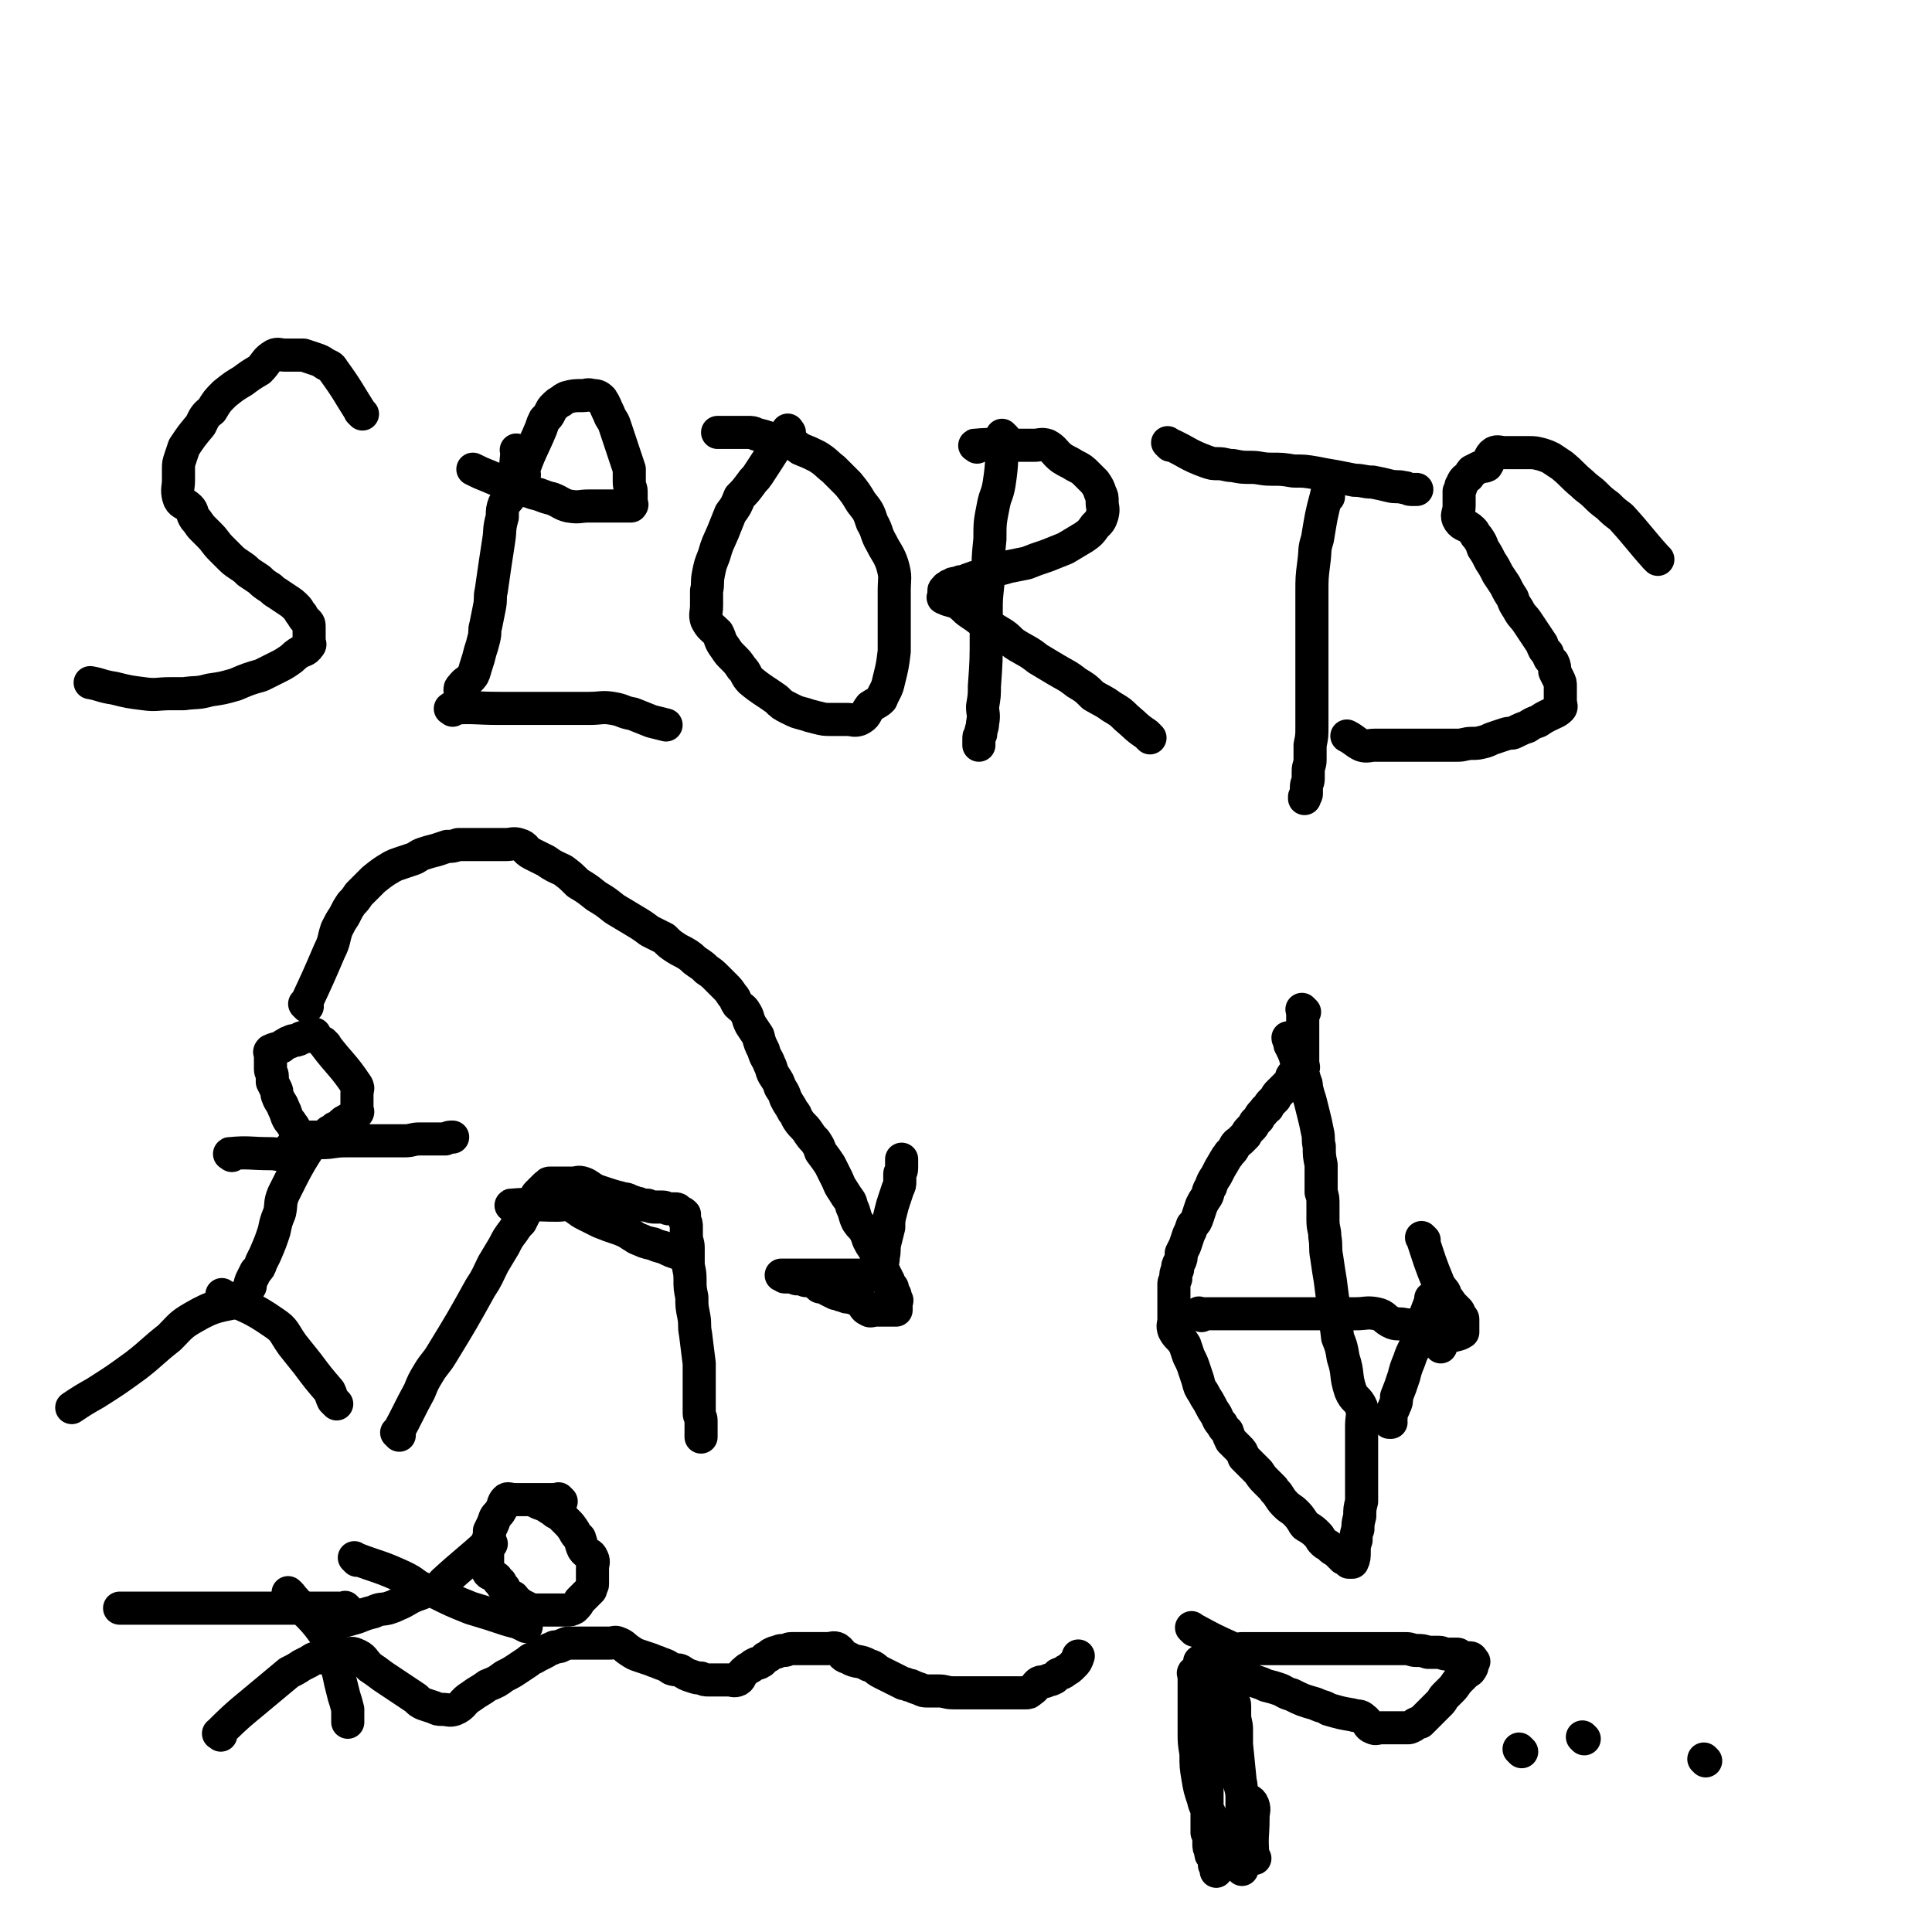 <svg viewBox='0 0 1050 1050' version='1.1' xmlns='http://www.w3.org/2000/svg' xmlns:xlink='http://www.w3.org/1999/xlink'><g fill='none' stroke='#000000' stroke-width='18' stroke-linecap='round' stroke-linejoin='round'><path d='M197,225c-1,-1 -1,-1 -1,-1 -1,-1 0,0 0,0 -7,-11 -7,-12 -15,-23 -1,-2 -2,-2 -4,-3 -3,-2 -3,-2 -6,-3 -3,-1 -3,-1 -6,-2 -2,0 -2,0 -5,0 -3,0 -3,0 -5,0 -3,0 -4,-1 -6,0 -5,3 -4,4 -8,8 -5,3 -5,3 -9,6 -5,3 -5,3 -10,7 -4,4 -4,4 -7,9 -4,3 -4,4 -6,8 -5,6 -5,6 -9,12 -1,3 -1,3 -2,6 -1,3 -1,3 -1,6 0,3 0,3 0,6 0,4 -1,5 0,9 1,4 3,3 6,6 2,2 1,3 3,6 2,2 2,3 4,5 2,2 2,2 4,4 3,3 3,4 6,7 2,2 2,2 4,4 3,3 3,3 6,5 3,2 3,2 5,4 3,2 3,2 6,4 2,2 2,2 5,4 2,1 2,2 4,3 3,2 3,2 6,4 3,2 3,2 5,4 2,2 1,2 3,4 1,2 1,2 3,4 1,1 1,1 1,3 0,2 0,2 0,3 0,2 0,2 0,4 0,2 1,2 0,3 -2,3 -3,2 -6,4 -3,2 -2,2 -5,4 -3,2 -3,2 -7,4 -4,2 -4,2 -8,4 -7,2 -7,2 -14,5 -7,2 -7,2 -14,3 -7,2 -7,1 -14,2 -4,0 -4,0 -7,0 -8,0 -8,1 -15,0 -8,-1 -8,-1 -16,-3 -7,-1 -7,-2 -13,-3 '/><path d='M246,386c-1,-1 -2,-1 -1,-1 12,-1 13,0 27,0 6,0 6,0 12,0 6,0 6,0 13,0 5,0 5,0 11,0 6,0 6,0 12,0 7,0 7,-1 13,0 6,1 5,2 11,3 5,2 5,2 10,4 4,1 4,1 8,2 '/><path d='M429,235c-1,-1 -1,-2 -1,-1 -8,11 -8,12 -16,24 -2,3 -2,2 -4,5 -3,4 -3,4 -6,7 -2,5 -2,5 -5,9 -2,5 -2,5 -4,10 -3,7 -3,6 -5,13 -2,5 -2,5 -3,10 -1,5 0,5 -1,9 0,4 0,4 0,8 0,4 -1,5 0,8 2,4 3,4 6,7 2,4 1,4 4,8 2,3 2,3 4,5 3,3 3,3 5,6 3,3 2,4 5,7 6,5 7,5 14,10 3,3 3,3 7,5 4,2 4,2 8,3 3,1 3,1 7,2 4,1 4,1 8,1 4,0 4,0 8,0 4,0 4,1 7,0 4,-2 3,-3 6,-7 3,-2 4,-2 6,-4 2,-5 3,-5 4,-10 2,-8 2,-8 3,-16 0,-8 0,-8 0,-17 0,-8 0,-8 0,-16 0,-7 1,-7 -1,-14 -2,-6 -3,-6 -6,-12 -3,-5 -2,-6 -5,-11 -2,-6 -2,-6 -6,-11 -3,-5 -3,-5 -7,-10 -4,-4 -4,-4 -8,-8 -4,-3 -4,-4 -9,-7 -4,-2 -4,-2 -9,-4 -4,-3 -4,-3 -8,-4 -4,-2 -5,-1 -9,-2 -3,-1 -3,-1 -7,-2 -2,-1 -2,-1 -5,-1 -3,0 -3,0 -6,0 -4,0 -4,0 -8,0 -1,0 -1,0 -2,0 '/><path d='M546,238c-1,-1 -1,-1 -1,-1 -1,-1 0,0 0,0 -1,13 0,13 -2,26 -1,6 -2,6 -3,11 -2,10 -2,10 -2,19 -1,10 -1,10 -1,20 0,8 -1,8 -1,17 0,7 0,7 0,15 0,14 0,14 -1,28 0,5 0,5 -1,11 0,4 1,4 0,9 0,3 -1,3 -1,6 -1,1 -1,1 -1,3 0,1 0,2 0,3 '/><path d='M531,243c-1,-1 -2,-1 -1,-1 10,-1 12,0 24,0 4,0 4,0 8,0 3,0 4,-1 7,0 4,2 4,4 8,7 3,2 4,2 7,4 4,2 4,2 7,5 2,2 2,2 4,4 2,3 2,3 3,6 1,2 1,2 1,5 0,3 1,3 0,7 -1,3 -1,3 -4,6 -2,3 -3,4 -6,6 -5,3 -5,3 -10,6 -5,2 -5,2 -10,4 -6,2 -6,2 -11,4 -5,1 -5,1 -10,2 -3,1 -4,1 -7,2 -4,1 -3,2 -7,3 -2,1 -3,0 -5,1 -3,1 -3,1 -5,2 -2,0 -2,0 -4,1 -2,0 -2,0 -3,1 -1,0 -1,0 -2,1 -1,0 -1,1 -1,1 0,1 -1,0 -1,1 0,1 0,1 0,3 0,0 -1,1 0,1 4,2 4,1 8,3 3,2 3,3 6,5 3,2 3,2 7,5 5,3 5,3 10,6 5,3 4,4 9,7 5,3 6,3 11,7 5,3 5,3 10,6 5,3 6,3 11,7 5,3 5,3 9,7 5,3 6,3 10,6 5,3 5,3 8,6 6,5 5,5 11,9 1,1 1,1 2,2 '/><path d='M636,242c-1,-1 -1,-1 -1,-1 -1,-1 0,0 0,0 0,0 0,0 0,0 11,5 10,6 21,10 3,1 3,1 6,1 4,0 4,1 8,1 5,1 5,1 10,1 5,0 5,1 11,1 6,0 6,0 12,1 6,0 6,0 12,1 5,1 5,1 11,2 5,1 5,1 10,2 5,0 5,1 10,1 5,1 5,1 9,2 4,1 4,0 8,1 2,0 2,1 4,1 2,0 2,0 3,0 '/><path d='M722,270c-1,-1 -1,-2 -1,-1 -3,11 -3,12 -5,24 -2,6 -1,6 -2,13 -1,8 -1,8 -1,16 0,7 0,7 0,14 0,8 0,8 0,15 0,8 0,8 0,16 0,8 0,8 0,15 0,6 0,6 0,13 0,5 0,5 -1,10 0,4 0,4 0,8 0,3 -1,3 -1,6 0,2 0,2 0,4 0,3 -1,2 -1,5 0,1 0,1 0,3 0,1 0,1 -1,2 0,0 0,0 0,1 '/><path d='M901,304c-1,-1 -1,-1 -1,-1 -1,-1 0,0 0,0 -9,-10 -9,-11 -19,-22 -4,-3 -4,-3 -7,-6 -4,-3 -4,-3 -7,-6 -3,-3 -4,-3 -7,-6 -6,-5 -5,-5 -11,-10 -3,-2 -3,-2 -6,-4 -2,-1 -2,-1 -5,-2 -4,-1 -4,-1 -7,-1 -3,0 -3,0 -7,0 -3,0 -3,0 -6,0 -3,0 -4,-1 -6,0 -3,2 -2,4 -4,7 -2,1 -2,0 -4,1 -2,1 -2,1 -4,2 -1,1 -1,2 -2,3 -1,1 -2,1 -3,3 0,0 0,1 -1,2 0,1 0,1 -1,3 0,1 0,1 0,2 0,2 0,2 0,3 0,2 0,2 0,3 0,4 -2,5 0,8 2,3 4,2 7,5 2,2 1,2 3,4 2,3 2,3 3,6 2,3 2,3 4,7 2,3 2,3 4,7 2,3 2,3 4,6 2,4 2,4 4,7 1,3 1,3 3,6 2,4 3,4 5,7 2,3 2,3 4,6 2,3 2,3 4,6 1,3 1,3 3,5 1,3 1,3 3,5 1,2 1,3 1,5 1,2 1,2 2,4 1,2 1,2 1,4 0,2 0,2 0,4 0,2 0,2 0,4 0,2 1,3 0,4 -2,2 -3,2 -7,4 -2,1 -2,1 -5,3 -3,1 -3,1 -6,3 -3,1 -3,1 -7,3 -2,1 -2,0 -5,1 -3,1 -3,1 -6,2 -3,1 -2,1 -5,2 -4,1 -4,1 -7,1 -4,0 -4,1 -8,1 -4,0 -4,0 -9,0 -5,0 -5,0 -10,0 -5,0 -5,0 -10,0 -4,0 -4,0 -8,0 -4,0 -4,0 -8,0 -3,0 -4,1 -7,0 -4,-2 -4,-3 -8,-5 '/><path d='M177,568c-1,-1 -1,-1 -1,-1 -1,-1 0,0 0,0 9,12 10,11 18,23 1,2 0,2 0,4 0,3 0,3 0,5 0,1 0,1 0,3 0,2 1,2 0,3 -2,3 -3,2 -6,4 -2,1 -2,1 -3,3 -1,1 -1,0 -3,1 -1,1 -1,1 -3,2 -2,2 -2,2 -5,3 -1,0 -2,0 -3,0 -1,0 -1,0 -3,0 -1,0 -1,0 -2,0 -2,0 -2,0 -3,0 -1,0 -1,1 -2,0 -1,-2 0,-3 -1,-5 -1,-2 -1,-1 -2,-3 -1,-1 -1,-1 -2,-3 -1,-3 -1,-3 -2,-5 -1,-3 -2,-3 -3,-6 -1,-2 0,-2 -1,-4 -1,-2 -1,-2 -2,-4 0,-1 0,-2 0,-3 0,-2 -1,-2 -1,-4 0,-1 0,-1 0,-3 0,-1 0,-1 0,-3 0,-1 0,-1 0,-2 0,-1 -1,-1 0,-2 2,-1 3,-1 6,-2 1,-1 1,-1 3,-2 1,-1 1,0 2,-1 2,-1 2,0 4,-1 1,0 1,-1 2,-1 2,-1 2,0 3,-1 2,-1 2,-1 4,-1 '/><path d='M172,620c-1,-1 -1,-2 -1,-1 -9,14 -9,14 -17,30 -2,5 -1,5 -2,10 -2,5 -2,5 -3,10 -2,6 -2,6 -5,13 -1,2 -1,2 -2,4 -1,3 -1,3 -3,5 -1,2 -1,2 -2,4 -1,2 -1,2 -1,4 -1,2 -2,2 -2,4 -1,2 -1,2 -1,4 '/><path d='M133,708c-1,-1 -1,-2 -1,-1 -13,3 -15,2 -27,9 -7,4 -7,5 -13,11 -9,7 -9,8 -18,15 -11,8 -11,8 -22,15 -7,4 -7,4 -13,8 '/><path d='M122,705c-1,-1 -1,-1 -1,-1 -1,-1 0,0 0,0 0,0 0,0 0,0 14,7 15,6 28,15 6,4 5,5 10,12 4,5 4,5 8,10 6,8 6,8 12,15 1,2 1,3 2,5 1,1 1,1 2,2 '/><path d='M126,628c-1,-1 -2,-1 -1,-1 10,-1 11,0 22,0 4,0 4,1 7,0 4,-2 3,-4 7,-5 7,-2 7,-1 14,-1 6,0 6,-1 13,-1 11,0 11,0 22,0 5,0 5,0 10,0 4,0 4,-1 8,-1 4,0 4,0 8,0 3,0 3,0 6,0 2,-1 2,-1 4,-1 '/><path d='M217,780c-1,-1 -1,-1 -1,-1 -1,-1 0,0 0,0 6,-11 6,-12 12,-23 2,-5 2,-5 5,-10 3,-5 4,-5 7,-10 11,-18 11,-18 21,-36 4,-6 4,-7 7,-13 3,-5 3,-5 6,-10 2,-4 2,-4 5,-8 2,-3 2,-3 4,-5 1,-2 1,-2 2,-4 1,-2 1,-2 3,-4 0,-1 0,-1 1,-3 1,-1 2,-1 2,-2 1,-1 0,-1 1,-2 1,-1 1,-1 2,-2 1,-1 1,-1 2,-2 1,-1 1,-1 2,-1 0,-1 0,-1 1,-1 1,0 1,0 2,0 2,0 2,0 4,0 1,0 1,0 2,0 2,0 2,0 4,0 3,0 3,-1 6,0 3,1 3,2 7,4 3,1 3,1 6,2 3,1 3,1 7,2 3,1 3,0 6,2 2,0 2,1 4,1 2,1 2,1 5,1 2,1 2,1 4,1 2,0 2,0 4,0 2,0 2,1 4,1 1,0 1,0 3,0 1,0 1,0 2,1 0,0 0,0 1,1 1,0 1,0 2,1 0,1 0,2 0,3 1,2 1,2 1,4 0,2 0,2 0,4 0,4 1,4 1,7 0,4 0,4 0,8 0,4 1,4 1,9 0,5 0,5 1,10 0,5 0,5 1,10 1,5 0,5 1,10 1,8 1,8 2,16 0,4 0,4 0,8 0,3 0,3 0,7 0,3 0,3 0,7 0,2 0,2 0,5 0,2 1,2 1,4 0,2 0,2 0,4 0,2 0,2 0,3 0,1 0,1 0,2 '/><path d='M279,656c-1,-1 -2,-1 -1,-1 11,-1 12,0 25,0 4,0 4,-1 7,0 4,2 4,3 8,5 4,2 4,2 8,4 5,2 5,2 11,4 5,2 4,2 9,5 5,2 4,2 9,3 4,2 4,1 8,3 2,1 2,1 5,2 2,0 2,0 4,0 '/><path d='M167,547c-1,-1 -1,-1 -1,-1 -1,-1 0,0 0,0 0,0 0,0 0,0 7,-15 7,-15 13,-29 3,-6 2,-6 4,-12 2,-4 2,-4 4,-7 2,-4 2,-4 4,-7 2,-2 2,-2 4,-5 2,-2 2,-2 4,-4 2,-2 2,-2 4,-4 5,-4 5,-4 10,-7 2,-1 2,-1 5,-2 3,-1 3,-1 6,-2 3,-1 3,-2 6,-3 3,-1 3,-1 7,-2 3,-1 3,-1 6,-2 3,0 3,0 6,-1 3,0 3,0 6,0 4,0 4,0 7,0 3,0 3,0 6,0 3,0 3,0 7,0 3,0 4,-1 7,0 4,1 3,3 7,5 4,2 4,2 8,4 4,3 5,3 9,5 4,3 4,3 8,7 5,3 5,3 10,7 5,3 5,3 10,7 5,3 5,3 10,6 5,3 5,3 9,6 4,2 4,2 8,4 3,3 3,3 6,5 3,2 4,2 7,4 3,2 2,2 5,4 3,2 3,2 5,4 3,2 3,2 6,5 2,2 2,2 4,4 2,2 2,2 4,5 2,2 1,2 3,5 2,2 3,2 4,4 2,3 1,3 3,7 2,3 2,3 4,6 1,4 1,4 3,8 1,4 2,4 3,7 2,4 1,4 3,7 2,3 2,3 3,6 2,3 2,3 3,6 2,4 2,3 4,7 2,2 1,2 3,5 2,3 3,3 5,6 2,3 2,3 4,5 2,3 2,3 3,6 3,4 3,4 5,7 2,4 2,4 4,8 2,5 2,4 5,9 2,3 2,2 3,6 2,4 1,4 3,8 2,3 2,2 4,5 1,2 1,2 2,5 1,2 1,2 3,5 1,2 1,2 2,3 1,3 1,3 2,6 1,2 1,2 1,3 1,1 1,1 1,2 1,1 1,1 1,2 1,1 1,1 1,2 0,1 0,1 1,2 0,1 1,0 1,1 0,1 0,1 0,2 0,1 1,1 1,1 1,1 0,1 0,2 0,0 0,0 1,1 0,0 0,0 0,0 1,1 0,1 0,2 0,1 0,1 0,2 0,0 0,0 0,0 0,1 0,1 0,1 0,1 0,1 0,1 -2,0 -2,0 -4,0 -2,0 -2,0 -3,0 -2,0 -2,0 -4,0 -2,0 -3,1 -4,0 -3,-1 -2,-3 -5,-5 -2,-1 -2,-1 -5,-2 -2,0 -2,0 -4,-1 -2,0 -2,-1 -4,-1 -2,-1 -2,-1 -4,-2 -1,-1 -1,-1 -2,-1 -2,-1 -2,0 -3,-1 -1,-1 -1,-1 -2,-2 -1,-1 -1,-1 -3,-1 -1,0 -1,0 -2,0 -1,0 -1,-1 -2,-1 -1,0 -1,0 -2,0 0,0 0,0 -1,0 -1,0 0,-1 -1,-1 -1,-1 -1,0 -2,0 -1,0 -1,0 -1,0 -1,0 -1,0 -1,0 -1,0 -1,0 -1,0 -1,0 -1,0 -1,-1 0,0 0,0 -1,0 0,0 -1,0 0,0 2,0 3,0 7,0 1,0 1,0 3,0 3,0 3,0 6,0 2,0 2,0 4,0 6,0 6,0 11,0 2,0 2,0 4,0 2,0 2,0 4,0 3,0 3,0 6,0 1,0 1,0 2,0 1,0 1,0 2,0 0,0 0,0 1,0 1,0 1,0 1,0 1,0 1,0 2,0 0,0 0,0 0,0 1,-2 1,-2 1,-5 1,-3 1,-3 1,-5 1,-4 0,-4 1,-8 1,-4 1,-4 2,-8 0,-4 0,-4 1,-8 1,-4 1,-4 2,-7 1,-3 1,-3 2,-6 1,-2 1,-2 1,-4 0,-2 0,-2 0,-4 0,-1 1,-1 1,-3 0,-2 0,-2 0,-5 '/><path d='M120,943c-1,-1 -2,-1 -1,-1 12,-12 13,-12 26,-23 6,-5 6,-5 12,-10 4,-2 4,-2 7,-4 2,-1 2,-1 4,-2 3,-2 3,-2 6,-2 3,-1 3,-1 6,-1 4,-1 4,-1 7,-1 3,0 4,-1 6,0 5,2 4,3 8,7 3,2 3,2 7,5 3,2 3,2 6,4 3,2 3,2 6,4 3,2 3,2 6,4 2,2 2,2 4,3 3,1 3,1 6,2 2,1 2,1 4,1 4,0 4,1 7,0 5,-2 4,-4 9,-7 4,-3 5,-3 9,-6 5,-2 5,-2 9,-5 4,-2 4,-2 7,-4 3,-2 3,-2 6,-4 2,-2 2,-1 5,-3 2,-1 2,-1 4,-2 2,-1 2,-2 4,-2 1,-1 1,-1 3,-1 2,0 2,-1 3,-1 2,-1 2,-1 3,-1 2,0 2,0 4,0 2,0 2,0 3,0 3,0 3,0 5,0 2,0 2,0 5,0 2,0 2,0 5,0 3,0 3,-1 5,0 3,1 3,2 6,4 3,2 3,2 6,3 3,1 3,1 6,2 2,1 3,1 5,2 3,1 3,1 6,3 3,1 3,0 5,1 3,2 3,2 6,3 3,1 3,1 5,1 2,1 2,1 4,1 3,0 3,0 6,0 3,0 3,0 5,0 2,0 3,1 5,0 2,-1 1,-3 4,-5 1,-1 1,-1 3,-2 1,-1 1,-1 3,-2 2,0 1,0 3,-1 1,-1 1,-1 2,-2 2,-1 2,-1 3,-2 2,-1 2,-1 3,-1 2,-1 2,-1 4,-1 2,0 2,-1 4,-1 2,0 2,0 5,0 2,0 2,0 4,0 3,0 3,0 6,0 2,0 2,0 5,0 2,0 3,-1 5,0 3,2 2,4 6,5 5,3 6,1 11,4 4,1 3,2 7,4 2,1 2,1 4,2 2,1 2,1 4,2 2,1 2,1 4,2 2,0 2,1 4,1 2,1 2,1 5,2 2,1 2,1 4,1 3,0 3,0 6,0 4,0 4,1 8,1 5,0 5,0 9,0 5,0 5,0 9,0 3,0 3,0 7,0 3,0 3,0 6,0 2,0 2,0 5,0 2,0 2,0 3,0 2,0 2,0 3,-1 3,-2 2,-2 4,-4 1,-1 2,-1 3,-1 1,0 1,0 3,-1 1,0 1,0 3,-1 1,-1 1,-1 2,-2 2,-1 2,0 4,-2 2,-1 2,-1 4,-3 2,-2 2,-2 3,-5 '/><path d='M305,816c-1,-1 -1,-1 -1,-1 -1,-1 0,0 0,0 -12,0 -12,0 -24,0 -3,0 -4,-1 -5,0 -2,2 -1,3 -3,6 -1,2 -2,2 -3,4 -1,3 -1,3 -3,7 0,1 0,1 0,3 -1,2 -1,2 -1,4 0,2 0,2 0,4 0,2 0,2 0,3 0,2 0,2 0,4 0,2 -1,2 0,4 1,2 2,1 4,3 2,1 1,2 3,3 1,2 1,2 2,3 1,2 0,2 2,3 1,1 1,1 3,2 1,1 0,1 1,2 2,1 2,1 3,2 2,1 2,1 4,2 1,1 1,1 3,1 2,0 2,0 5,0 2,0 2,0 4,0 3,0 3,0 5,0 2,0 2,0 4,0 2,0 2,0 4,-1 2,-2 2,-2 3,-4 1,-1 1,-1 2,-2 1,-1 1,-1 2,-2 1,-1 1,-1 2,-2 0,-2 1,-2 1,-3 0,-1 0,-1 0,-2 0,-1 0,-1 0,-3 0,-2 0,-2 0,-4 0,-2 1,-3 0,-5 -1,-3 -3,-2 -5,-5 -1,-2 -1,-3 -2,-6 -2,-2 -2,-2 -3,-4 -2,-3 -2,-3 -4,-5 -2,-2 -2,-2 -4,-4 -3,-1 -3,-2 -5,-3 -3,-2 -3,-2 -6,-3 -2,-1 -2,-1 -4,-2 '/><path d='M267,839c-1,-1 -1,-1 -1,-1 -1,-1 0,0 0,0 -12,11 -13,11 -25,22 -2,2 -2,3 -5,4 -2,1 -2,0 -5,1 -2,1 -2,1 -5,2 -5,2 -5,3 -10,5 -2,1 -2,1 -5,2 -4,1 -4,0 -8,2 -4,1 -4,1 -9,3 -7,2 -7,2 -14,4 '/><path d='M189,875c-1,-1 -1,-1 -1,-1 -1,-1 0,0 0,0 0,0 0,0 0,0 -13,0 -13,0 -25,0 -5,0 -5,0 -10,0 -6,0 -6,0 -12,0 -6,0 -6,0 -12,0 -6,0 -6,0 -13,0 -6,0 -6,0 -11,0 -5,0 -5,0 -10,0 -3,0 -3,0 -6,0 -7,0 -7,0 -14,0 -3,0 -3,0 -6,0 -1,0 -1,0 -2,0 -1,0 -1,0 -2,0 0,0 0,0 0,0 '/><path d='M158,867c-1,-1 -1,-1 -1,-1 -1,-1 0,0 0,0 11,13 13,12 22,26 3,5 2,6 3,11 2,6 2,6 3,11 1,4 1,4 2,8 1,3 1,3 2,7 0,3 0,3 0,7 '/><path d='M194,848c-1,-1 -1,-1 -1,-1 -1,-1 0,0 0,0 13,5 13,4 26,10 4,2 4,2 8,5 4,2 4,2 9,3 10,5 10,5 20,9 10,3 10,3 19,6 3,1 4,1 7,2 2,1 2,1 4,2 0,0 0,-1 0,-1 '/><path d='M709,550c-1,-1 -1,-1 -1,-1 -1,-1 0,0 0,0 0,0 0,0 0,0 0,0 0,0 0,0 -1,-1 0,0 0,0 0,0 0,0 0,0 0,7 0,7 0,14 0,3 0,3 0,7 0,0 0,0 0,1 0,0 0,0 0,1 0,1 0,1 0,1 0,1 0,1 0,2 0,1 0,1 0,1 0,1 0,1 0,2 0,1 1,2 0,3 -1,1 -1,1 -3,2 -1,1 -2,0 -3,2 0,0 0,1 0,2 -1,1 -1,1 -2,2 -1,1 -1,1 -1,1 -1,1 -1,1 -2,2 -1,1 -1,1 -2,2 -1,1 -1,1 -2,3 -1,1 -1,1 -2,2 -1,1 -1,1 -2,3 -2,1 -1,1 -3,3 -1,1 -1,1 -2,3 -1,1 -1,1 -2,2 -1,2 -1,2 -2,3 -2,2 -2,2 -3,4 -2,2 -2,2 -3,3 -1,1 -2,1 -3,3 -1,2 -1,2 -3,4 -1,2 -1,1 -2,3 -3,5 -3,5 -5,9 -2,3 -2,3 -3,6 -2,3 -1,3 -2,5 -2,3 -2,3 -3,5 -1,3 -1,3 -2,6 -1,3 -1,3 -3,5 -1,3 -1,3 -2,5 -1,3 -1,3 -2,6 -1,2 -1,2 -2,4 0,3 0,3 -1,5 -1,2 -1,2 -1,4 -1,2 -1,2 -1,5 -1,2 -1,2 -1,3 0,3 0,3 0,5 0,2 0,2 0,4 0,2 0,2 0,4 0,3 0,3 0,6 0,3 -1,3 0,6 2,4 3,3 6,8 1,3 1,3 2,6 2,4 2,4 3,7 1,3 1,3 2,6 1,4 1,4 3,7 2,4 2,3 4,7 1,2 1,2 3,5 1,2 1,3 3,5 1,2 1,2 3,4 1,3 1,3 2,5 2,2 2,2 4,4 2,2 2,2 3,5 2,2 2,2 4,4 2,2 2,2 4,4 2,3 2,3 4,5 2,2 2,2 4,4 1,2 2,2 3,4 2,3 2,3 4,5 2,2 3,2 5,4 2,2 2,2 4,5 1,2 1,2 3,3 3,2 3,2 5,4 2,2 1,2 3,4 2,2 2,1 4,3 1,1 1,1 3,2 1,1 1,1 2,2 1,1 1,1 2,2 1,0 1,0 2,1 0,0 0,0 1,1 0,0 0,0 1,0 1,0 1,0 1,0 1,-2 1,-3 1,-6 0,-3 0,-3 1,-6 0,-3 0,-3 1,-6 0,-3 0,-3 1,-7 0,-4 0,-4 1,-8 0,-3 0,-3 0,-7 0,-3 0,-3 0,-7 0,-4 0,-4 0,-8 0,-4 0,-4 0,-8 0,-6 0,-6 0,-11 0,-5 1,-5 0,-10 -2,-5 -4,-4 -6,-9 -3,-9 -1,-9 -4,-18 -1,-6 -1,-6 -3,-11 -1,-8 -1,-8 -2,-16 -1,-7 -1,-7 -2,-15 -1,-6 -1,-6 -2,-13 -1,-5 0,-5 -1,-11 0,-4 -1,-4 -1,-9 0,-4 0,-4 0,-8 0,-4 0,-4 -1,-7 0,-4 0,-4 0,-7 0,-4 0,-4 0,-8 -1,-5 -1,-5 -1,-10 -1,-4 0,-4 -1,-8 -1,-5 -1,-5 -2,-9 -1,-4 -1,-4 -2,-8 -1,-3 -1,-3 -2,-7 0,-2 0,-2 -1,-4 0,-2 -1,-2 -2,-4 0,-2 0,-2 -1,-4 0,-1 0,-1 -1,-3 -1,-1 -1,-1 -1,-2 -1,-2 -1,-2 -1,-3 -1,-1 -1,-1 -1,-2 -1,-1 -1,-1 -1,-2 0,0 0,0 0,-1 0,0 0,0 0,-1 0,0 -1,0 -1,-1 0,0 0,0 0,0 '/><path d='M653,715c-1,-1 -1,-1 -1,-1 -1,-1 0,0 0,0 18,0 18,0 37,0 8,0 8,0 15,0 9,0 9,0 18,0 7,0 7,0 15,0 5,0 6,-1 11,0 5,1 4,3 9,5 3,1 3,0 7,1 3,0 3,1 6,1 2,0 2,0 5,0 2,0 2,1 4,1 1,0 1,0 2,0 1,0 1,0 2,0 '/><path d='M774,674c-1,-1 -1,-1 -1,-1 -1,-1 0,0 0,0 4,12 4,13 9,25 0,2 1,1 2,3 2,2 1,2 2,4 2,2 2,3 4,5 1,1 1,1 2,2 1,1 1,1 1,2 0,1 0,1 1,2 0,0 1,0 1,1 0,0 0,0 0,1 0,1 0,1 0,2 0,1 0,1 0,1 0,1 0,1 0,2 0,0 0,1 0,1 -3,2 -4,1 -8,3 -1,0 -1,0 -3,2 -1,1 -1,1 -1,3 '/><path d='M779,707c-1,-1 -1,-1 -1,-1 -1,-1 0,0 0,0 0,0 0,0 0,0 -5,13 -5,13 -9,26 -2,4 -2,4 -3,7 -2,5 -2,5 -3,9 -2,6 -2,6 -4,11 0,3 0,3 -1,5 -1,3 -2,3 -2,7 -1,1 0,1 0,2 0,0 -1,0 -1,0 '/><path d='M682,1010c-1,-1 -1,-1 -1,-1 -1,-11 0,-11 0,-21 0,-4 1,-4 0,-7 -1,-3 -3,-2 -5,-5 -2,-4 -1,-4 -2,-8 -1,-10 -1,-10 -2,-20 0,-4 0,-4 0,-8 0,-4 -1,-4 -1,-8 0,-2 0,-3 0,-5 0,-2 -1,-2 -1,-4 0,-1 0,-1 0,-3 0,-1 0,-1 0,-1 0,-2 0,-2 0,-3 0,0 0,-1 0,0 0,3 0,4 0,8 0,3 0,3 0,6 0,4 0,4 0,8 0,3 0,3 0,7 0,5 -1,6 0,11 1,5 2,5 3,10 1,6 2,6 2,11 0,4 0,4 0,9 0,3 0,3 0,7 0,4 0,4 0,7 0,2 0,2 0,4 0,2 0,2 0,4 0,1 0,1 0,3 0,1 0,1 0,3 0,1 0,1 0,2 0,0 0,0 0,0 0,-1 1,-3 0,-4 -2,-3 -4,-2 -7,-5 -2,-3 -1,-3 -3,-7 -2,-3 -2,-3 -4,-6 -2,-4 -2,-4 -3,-7 -2,-5 -3,-4 -4,-9 -2,-6 -2,-6 -3,-12 -1,-6 -1,-6 -1,-13 -1,-6 -1,-6 -1,-12 0,-5 0,-5 0,-9 0,-4 0,-4 0,-7 0,-3 0,-3 0,-6 0,-2 0,-2 0,-3 0,-2 0,-2 0,-3 0,-1 0,-1 0,-3 0,0 -1,-1 0,-1 2,-1 4,-1 5,0 2,2 1,3 1,6 0,2 0,2 0,4 0,3 1,3 1,6 0,4 0,4 0,7 0,4 0,4 0,7 0,2 0,2 0,5 0,2 0,2 0,5 0,3 0,3 0,5 0,3 0,3 0,5 0,2 0,2 0,4 0,3 0,3 0,6 0,3 0,3 0,7 0,3 0,3 0,5 0,3 0,3 0,6 0,3 0,3 0,5 0,2 0,2 0,4 1,2 1,2 1,3 0,2 0,2 0,3 0,2 0,2 1,4 0,2 0,2 1,3 0,1 1,1 1,2 0,1 0,1 0,2 0,1 0,1 1,2 0,1 0,1 0,2 0,0 0,-1 0,-1 '/><path d='M649,886c-1,-1 -1,-1 -1,-1 -1,-1 0,0 0,0 11,6 11,6 22,11 2,1 3,0 5,0 3,0 3,0 6,0 4,0 4,0 8,0 4,0 4,0 8,0 5,0 5,0 10,0 5,0 5,0 10,0 5,0 5,0 10,0 5,0 5,0 10,0 6,0 6,0 11,0 4,0 4,0 8,0 4,0 4,0 8,0 3,0 3,1 6,1 3,0 3,0 6,1 3,0 3,0 6,0 2,0 2,1 5,1 2,0 2,0 5,0 1,0 1,1 2,1 2,1 2,1 3,1 1,0 1,0 2,0 1,0 1,1 2,2 0,0 -1,0 -1,1 0,1 0,1 0,2 -1,2 -1,2 -3,3 -2,2 -2,2 -4,4 -2,2 -2,3 -4,5 -2,2 -2,2 -4,4 -1,1 -1,2 -2,3 -2,2 -2,2 -4,4 -1,1 -1,1 -3,3 -1,1 -1,1 -2,2 -1,1 -1,1 -2,2 -1,0 -1,0 -3,1 -1,1 -1,1 -1,1 -2,1 -2,1 -3,1 -2,0 -2,0 -4,0 -1,0 -1,0 -2,0 -2,0 -2,0 -4,0 -2,0 -2,0 -4,0 -3,0 -3,1 -5,0 -3,-1 -2,-3 -5,-5 -2,-2 -3,-1 -6,-2 -6,-1 -6,-1 -13,-3 -3,-2 -3,-1 -7,-3 -7,-2 -7,-2 -13,-5 -4,-1 -4,-2 -7,-3 -3,-1 -3,-1 -7,-2 -2,-1 -2,-1 -5,-2 -3,-1 -3,-1 -6,-2 -2,0 -2,0 -4,-1 -2,-1 -2,-1 -5,-1 -2,-1 -1,-1 -3,-2 -2,-1 -2,-1 -3,-1 -2,-1 -2,-1 -3,-1 -1,0 -1,-1 -2,-1 -1,0 -1,0 -2,-1 0,0 0,0 -1,-1 -1,0 -1,0 -2,0 0,0 0,0 0,0 '/><path d='M827,952c-1,-1 -1,-1 -1,-1 -1,-1 0,0 0,0 0,0 0,0 0,0 '/><path d='M861,945c-1,-1 -1,-1 -1,-1 '/><path d='M927,957c-1,-1 -1,-1 -1,-1 '/><path d='M282,246c-1,-1 -1,-1 -1,-1 -1,-1 0,0 0,0 -1,11 -1,12 -3,23 -1,3 -2,3 -4,6 -1,3 -1,3 -1,7 -2,7 -1,7 -2,13 -2,13 -2,13 -4,27 -1,4 0,4 -1,9 -1,5 -1,5 -2,10 -1,3 0,3 -1,7 -1,4 -1,4 -2,7 -1,4 -1,4 -2,7 -1,3 -1,4 -2,6 -3,4 -4,3 -6,6 -1,1 -1,1 -1,2 '/><path d='M285,258c-1,-1 -2,-1 -1,-1 4,-12 5,-12 10,-24 1,-3 1,-3 2,-5 2,-2 2,-2 3,-4 1,-2 1,-2 2,-3 2,-2 2,-2 4,-3 1,-1 1,-1 3,-2 4,-1 4,-1 9,-1 2,0 2,-1 5,0 2,0 3,0 5,2 2,3 2,4 4,8 1,3 2,3 3,6 3,9 3,9 6,18 1,3 1,3 2,6 0,4 0,4 0,7 0,3 1,3 1,5 0,2 0,2 0,3 0,2 0,2 0,3 0,1 1,1 0,2 -6,0 -7,0 -14,0 -4,0 -4,0 -9,0 -5,0 -5,1 -11,0 -4,-1 -4,-2 -9,-4 -5,-1 -5,-2 -10,-3 -5,-2 -5,-1 -10,-3 -7,-3 -7,-3 -14,-6 -5,-2 -5,-2 -9,-4 '/></g>
</svg>